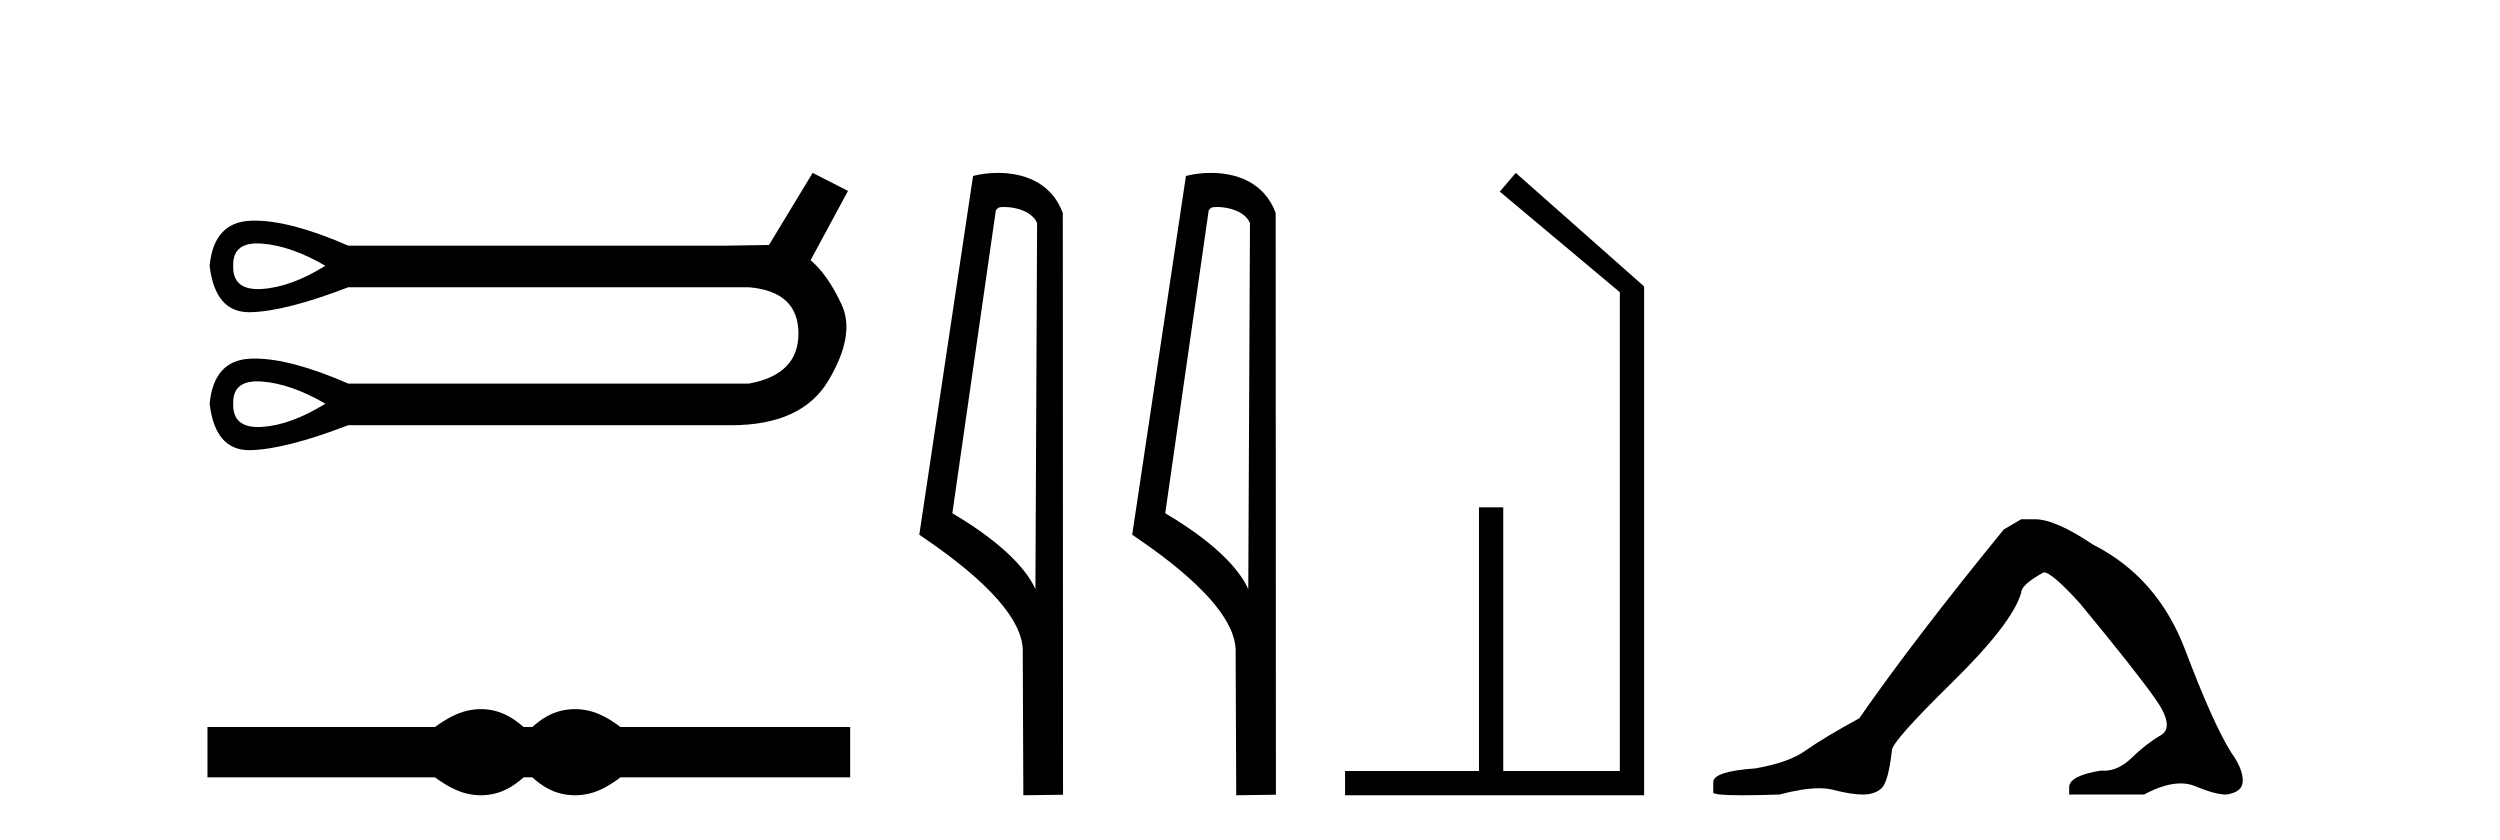 <?xml version='1.0' encoding='UTF-8' standalone='yes'?><svg xmlns='http://www.w3.org/2000/svg' xmlns:xlink='http://www.w3.org/1999/xlink' width='122.0' height='41.0' ><path d='M 12.551 11.879 Q 12.654 11.879 12.767 11.887 Q 14.187 11.988 15.878 12.969 Q 14.187 14.018 12.767 14.102 Q 12.674 14.108 12.588 14.108 Q 11.348 14.108 11.38 12.969 Q 11.349 11.879 12.551 11.879 ZM 12.551 18.61 Q 12.654 18.61 12.767 18.618 Q 14.187 18.719 15.878 19.7 Q 14.187 20.749 12.767 20.834 Q 12.674 20.839 12.588 20.839 Q 11.348 20.839 11.38 19.7 Q 11.349 18.61 12.551 18.61 ZM 39.657 8.437 L 37.526 11.955 Q 37.289 11.955 35.463 11.988 L 16.995 11.988 Q 14.199 10.767 12.426 10.767 Q 12.333 10.767 12.242 10.771 Q 10.433 10.838 10.23 12.969 Q 10.496 15.236 12.159 15.236 Q 12.184 15.236 12.208 15.236 Q 13.917 15.202 16.995 14.018 L 36.545 14.018 Q 38.947 14.221 38.964 16.25 Q 38.981 18.28 36.545 18.719 L 16.995 18.719 Q 14.199 17.498 12.426 17.498 Q 12.333 17.498 12.242 17.502 Q 10.433 17.569 10.23 19.7 Q 10.496 21.967 12.159 21.967 Q 12.184 21.967 12.208 21.967 Q 13.917 21.933 16.995 20.749 L 35.463 20.749 Q 35.569 20.751 35.674 20.751 Q 39.121 20.751 40.418 18.584 Q 41.754 16.352 41.078 14.88 Q 40.401 13.409 39.556 12.699 L 41.382 9.316 L 39.657 8.437 Z' style='fill:#000000;stroke:none' /><path d='M 23.467 34.605 C 23.233 34.605 22.999 34.634 22.763 34.692 C 22.291 34.808 21.78 35.07 21.228 35.479 L 10.124 35.479 L 10.124 37.935 L 21.228 37.935 C 21.78 38.344 22.291 38.607 22.763 38.723 C 22.999 38.78 23.233 38.809 23.467 38.809 C 23.701 38.809 23.933 38.78 24.164 38.723 C 24.627 38.607 25.09 38.344 25.552 37.935 L 25.979 37.935 C 26.424 38.344 26.883 38.607 27.354 38.723 C 27.59 38.78 27.826 38.809 28.061 38.809 C 28.297 38.809 28.533 38.78 28.769 38.723 C 29.24 38.607 29.743 38.344 30.277 37.935 L 41.488 37.935 L 41.488 35.479 L 30.277 35.479 C 29.743 35.07 29.24 34.808 28.769 34.692 C 28.533 34.634 28.297 34.605 28.061 34.605 C 27.826 34.605 27.59 34.634 27.354 34.692 C 26.883 34.808 26.424 35.07 25.979 35.479 L 25.552 35.479 C 25.09 35.07 24.627 34.808 24.164 34.692 C 23.933 34.634 23.701 34.605 23.467 34.605 Z' style='fill:#000000;stroke:none' /><path d='M 48.998 10.1 C 49.622 10.1 50.387 10.34 50.61 10.89 L 50.528 28.751 L 50.528 28.751 C 50.211 28.034 49.27 26.699 46.474 25.046 L 48.597 10.263 C 48.696 10.157 48.694 10.1 48.998 10.1 ZM 50.528 28.751 L 50.528 28.751 C 50.528 28.751 50.528 28.751 50.528 28.751 L 50.528 28.751 L 50.528 28.751 ZM 48.701 8.437 C 48.222 8.437 47.791 8.505 47.485 8.588 L 44.862 26.094 C 46.25 27.044 50.063 29.648 49.911 31.91 L 49.939 38.809 L 51.876 38.783 L 51.865 10.393 C 51.289 8.837 49.858 8.437 48.701 8.437 Z' style='fill:#000000;stroke:none' /><path d='M 59.386 10.1 C 60.01 10.1 60.775 10.34 60.998 10.89 L 60.916 28.751 L 60.916 28.751 C 60.599 28.034 59.658 26.699 56.863 25.046 L 58.985 10.263 C 59.084 10.157 59.082 10.1 59.386 10.1 ZM 60.916 28.751 L 60.916 28.751 C 60.916 28.751 60.916 28.751 60.916 28.751 L 60.916 28.751 L 60.916 28.751 ZM 59.089 8.437 C 58.611 8.437 58.179 8.505 57.874 8.588 L 55.251 26.094 C 56.638 27.044 60.451 29.648 60.299 31.91 L 60.328 38.809 L 62.264 38.783 L 62.253 10.393 C 61.678 8.837 60.247 8.437 59.089 8.437 Z' style='fill:#000000;stroke:none' /><path d='M 73.969 8.437 L 73.19 9.351 L 79.048 14.261 L 79.048 37.624 L 73.359 37.624 L 73.359 24.757 L 72.174 24.757 L 72.174 37.624 L 65.639 37.624 L 65.639 38.809 L 80.233 38.809 L 80.233 13.978 L 73.969 8.437 Z' style='fill:#000000;stroke:none' /><path d='M 98.636 25.34 L 97.785 25.837 Q 93.39 31.224 90.732 35.052 Q 88.924 36.045 88.109 36.629 Q 87.294 37.214 85.663 37.498 Q 83.607 37.64 83.607 38.171 L 83.607 38.207 L 83.607 38.668 Q 83.584 38.809 85.025 38.809 Q 85.746 38.809 86.833 38.774 Q 87.991 38.467 88.771 38.467 Q 89.16 38.467 89.456 38.543 Q 90.342 38.774 90.909 38.774 Q 91.476 38.774 91.813 38.473 Q 92.15 38.171 92.327 36.612 Q 92.327 36.186 95.269 33.298 Q 98.211 30.409 98.636 28.92 Q 98.636 28.53 99.735 27.928 Q 100.125 27.928 101.507 29.452 Q 104.201 32.713 105.175 34.095 Q 106.15 35.478 105.441 35.885 Q 104.732 36.293 104.024 36.984 Q 103.381 37.611 102.679 37.611 Q 102.607 37.611 102.535 37.604 Q 100.975 37.852 100.975 38.419 L 100.975 38.774 L 104.626 38.774 Q 105.642 38.23 106.414 38.23 Q 106.8 38.23 107.125 38.366 Q 108.1 38.774 108.631 38.774 Q 109.447 38.668 109.447 38.1 Q 109.447 37.498 108.879 36.718 Q 107.993 35.3 106.646 31.738 Q 105.3 28.176 102.145 26.581 Q 100.302 25.34 99.309 25.34 Z' style='fill:#000000;stroke:none' /></svg>